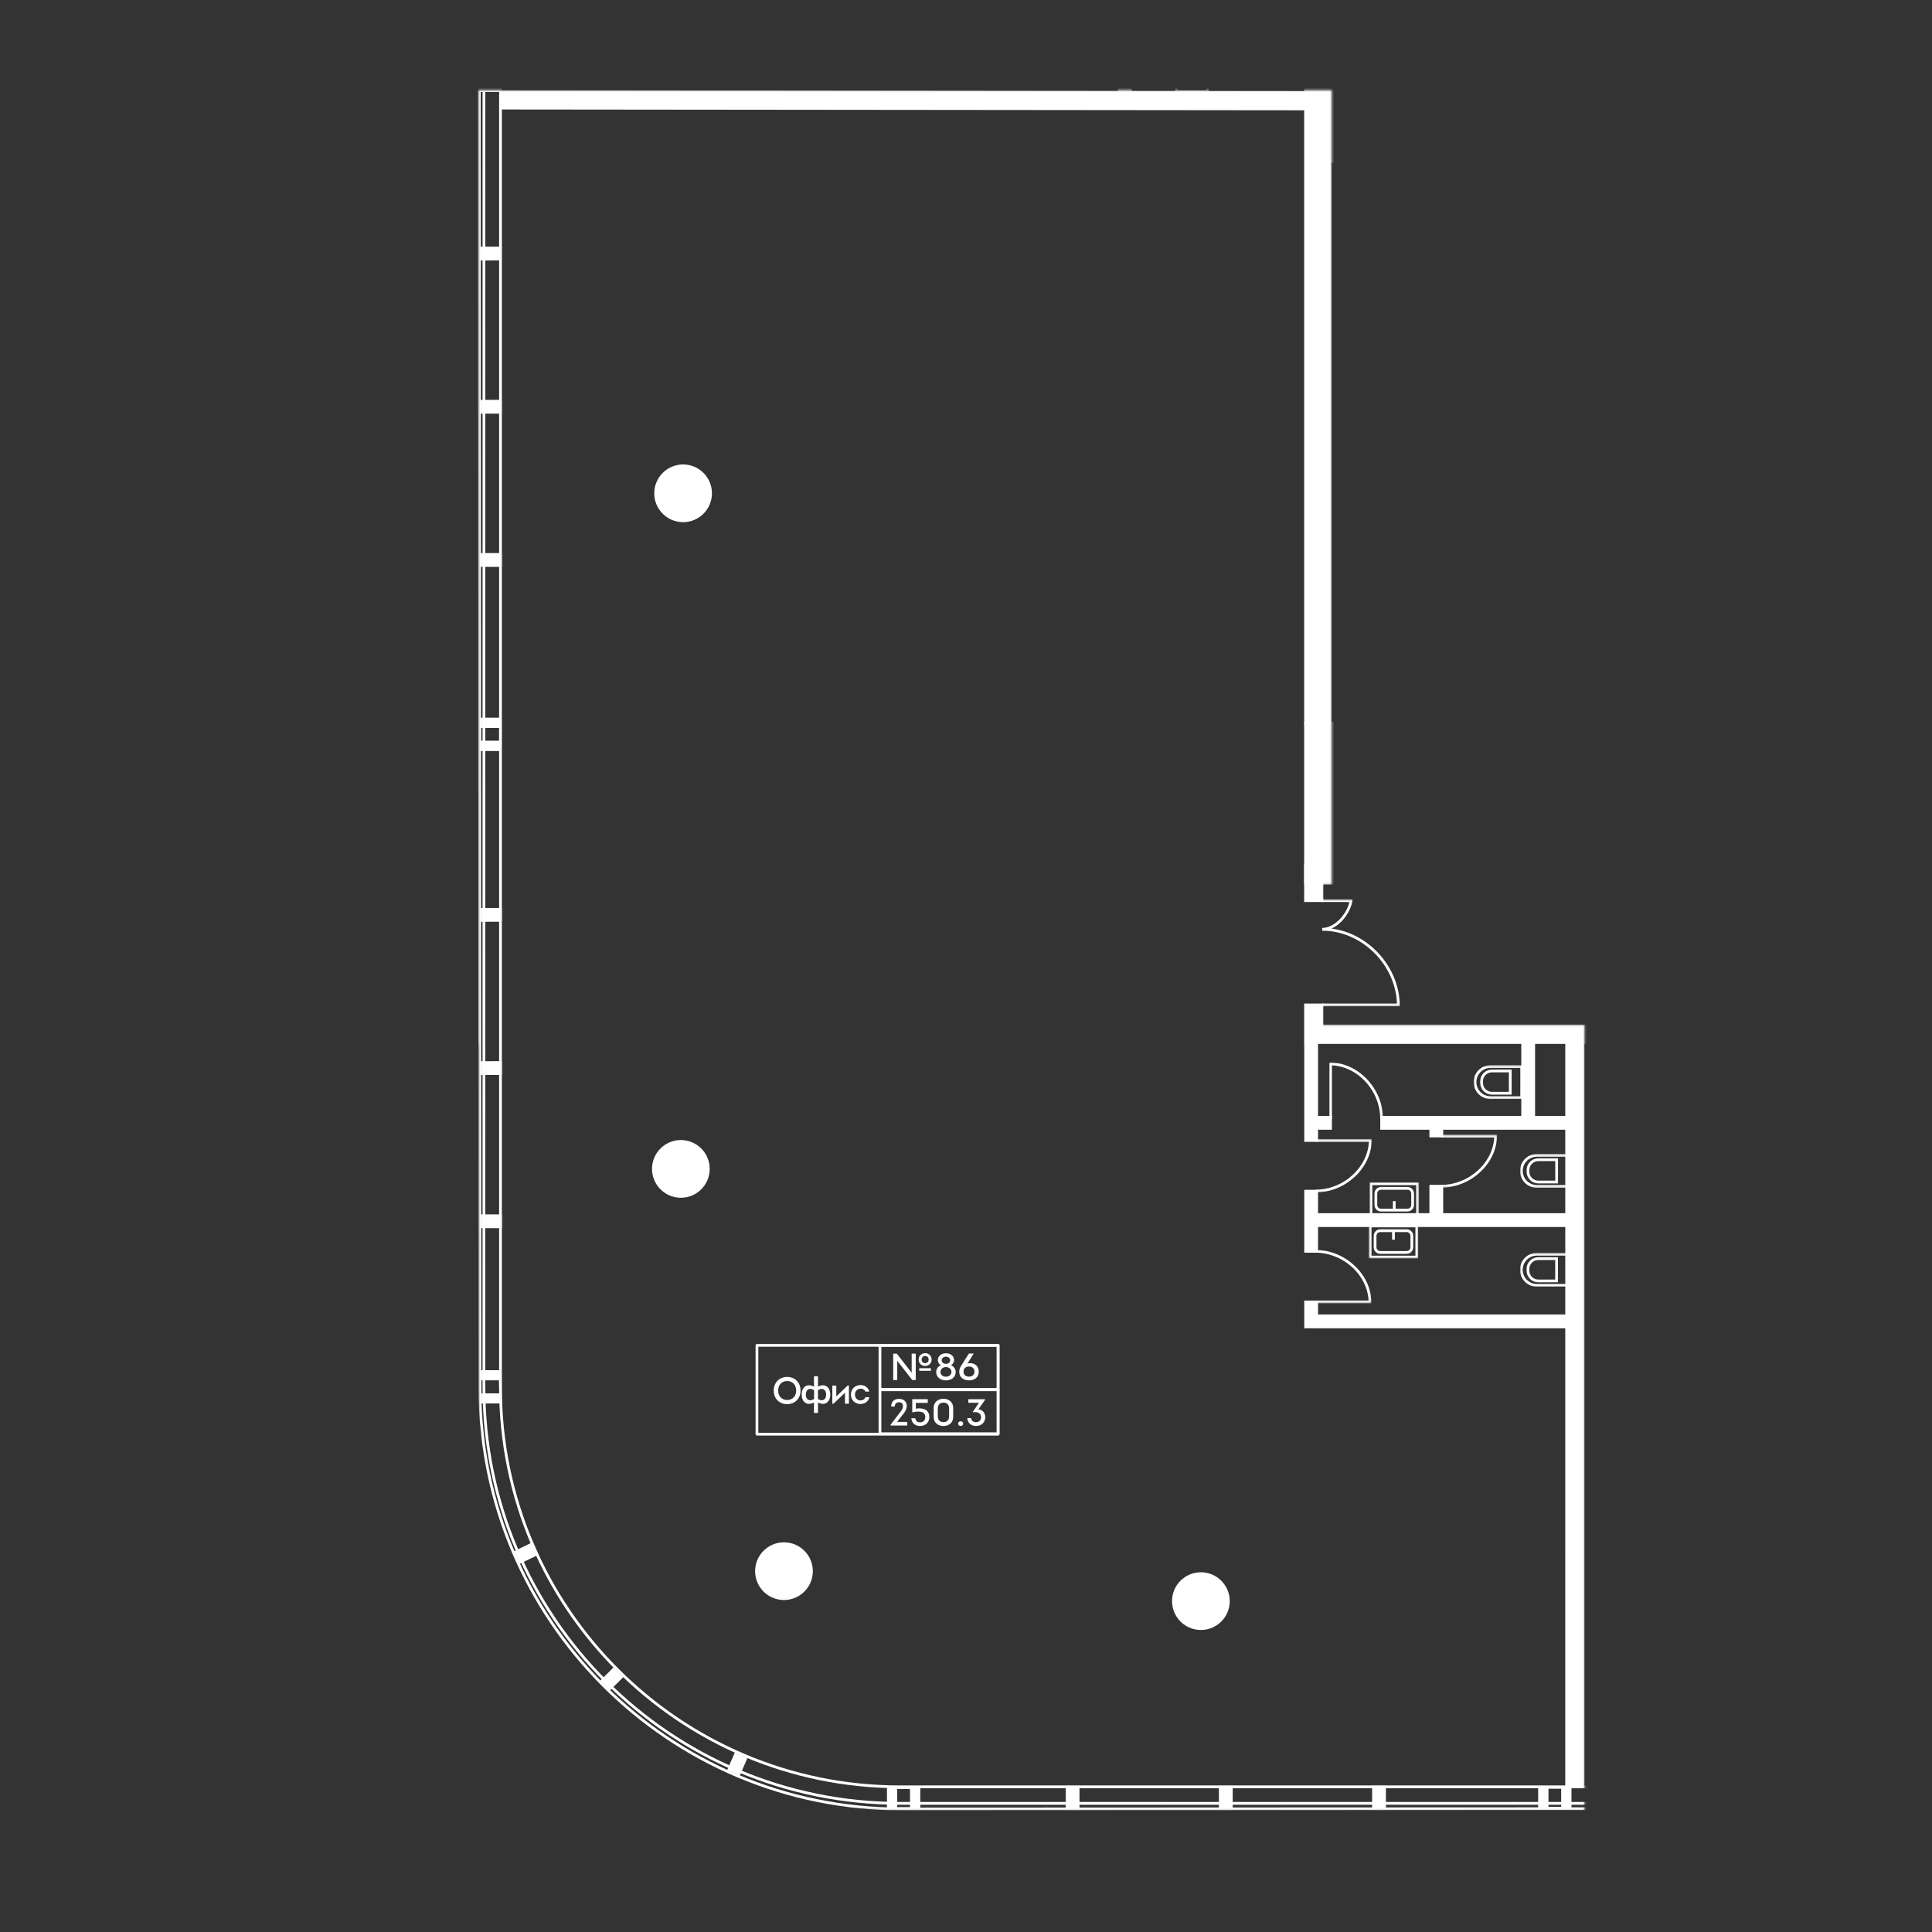 <svg width="1000" height="1000" viewBox="0 0 1000 1000" fill="none" xmlns="http://www.w3.org/2000/svg">
<rect x="0" y="0" width="1000" height="1000" fill="#333333" stroke="none"/>
<g clip-path="url(#clip0_10_47925)">
<mask id="mask0_10_47925" style="mask-type:luminance" maskUnits="userSpaceOnUse" x="247" y="46" width="574" height="891">
<path d="M685.027 530.309L685.027 520.808L725.206 520.807L725.922 520.811L725.918 465.476L685.028 465.478L685.028 457.815L689.339 457.817L689.336 46.666L248.199 46.672L247.483 46.667L247.486 539.983L247.488 540.7L247.708 540.698L247.706 724.863C247.706 841.815 342.855 936.965 459.809 936.964L819.458 936.961L820.174 936.966L820.173 530.31L685.027 530.309Z" fill="white"/>
</mask>
<g mask="url(#mask0_10_47925)">
<mask id="mask1_10_47925" style="mask-type:luminance" maskUnits="userSpaceOnUse" x="-181" y="-1076" width="2982" height="2593">
<path d="M-180.499 -470.71L300.15 1516.06L2800.09 911.257L2319.44 -1075.51L-180.499 -470.71Z" fill="white"/>
</mask>
<g mask="url(#mask1_10_47925)">
<mask id="mask2_10_47925" style="mask-type:luminance" maskUnits="userSpaceOnUse" x="-629" y="-1726" width="5475" height="4437">
<path d="M4046.14 -1725.36L-628.555 -594.431L171.098 2710.94L4845.79 1580.01L4046.14 -1725.36Z" fill="white"/>
</mask>
<g mask="url(#mask2_10_47925)">
<mask id="mask3_10_47925" style="mask-type:luminance" maskUnits="userSpaceOnUse" x="-629" y="-1726" width="5475" height="4437">
<path d="M4046.14 -1725.36L-628.555 -594.431L171.098 2710.94L4845.79 1580.01L4046.14 -1725.36Z" fill="white"/>
</mask>
<g mask="url(#mask3_10_47925)">
<mask id="mask4_10_47925" style="mask-type:luminance" maskUnits="userSpaceOnUse" x="-629" y="-1726" width="5475" height="4437">
<path d="M4046.14 -1725.36L-628.555 -594.431L171.098 2710.94L4845.79 1580.01L4046.14 -1725.36Z" fill="white"/>
</mask>
<g mask="url(#mask4_10_47925)">
<mask id="mask5_10_47925" style="mask-type:luminance" maskUnits="userSpaceOnUse" x="680" y="646" width="30" height="29">
<path d="M680.684 646.946L680.684 674.599L709.841 674.599L709.841 646.946L680.684 646.946Z" fill="white"/>
</mask>
<g mask="url(#mask5_10_47925)">
<path d="M680.685 647.66C695.91 647.661 708.878 659.903 709.113 673.883L680.685 673.883" stroke="white" stroke-width="1.428" stroke-miterlimit="10"/>
</g>
<mask id="mask6_10_47925" style="mask-type:luminance" maskUnits="userSpaceOnUse" x="680" y="589" width="31" height="29">
<path d="M680.859 589.549L680.859 617.201L710.016 617.201L710.016 589.548L680.859 589.549Z" fill="white"/>
</mask>
<g mask="url(#mask6_10_47925)">
<path d="M680.86 616.487C696.085 616.487 709.054 604.244 709.288 590.265L680.86 590.264" stroke="white" stroke-width="1.428" stroke-miterlimit="10"/>
</g>
<mask id="mask7_10_47925" style="mask-type:luminance" maskUnits="userSpaceOnUse" x="687" y="549" width="29" height="31">
<path d="M687.967 549.938L687.967 579.095L715.834 579.095L715.834 549.938L687.967 549.938Z" fill="white"/>
</mask>
<g mask="url(#mask7_10_47925)">
<path d="M715.115 579.095C715.115 563.87 702.777 550.901 688.689 550.667L688.689 579.095" stroke="white" stroke-width="1.434" stroke-miterlimit="10"/>
</g>
<mask id="mask8_10_47925" style="mask-type:luminance" maskUnits="userSpaceOnUse" x="745" y="587" width="30" height="28">
<path d="M745.728 587.321L745.729 614.744L774.886 614.744L774.885 587.321L745.728 587.321Z" fill="white"/>
</mask>
<g mask="url(#mask8_10_47925)">
<path d="M745.728 614.035C760.954 614.035 773.922 601.894 774.156 588.03L745.728 588.03" stroke="white" stroke-width="1.422" stroke-miterlimit="10"/>
</g>
<path d="M684.381 466.178L699.294 466.179C698.202 473.062 691.435 481.023 684.381 481.019C705.488 481.021 723.469 499.294 723.802 520.156L684.379 520.154" stroke="white" stroke-width="1.428" stroke-miterlimit="10"/>
<mask id="mask9_10_47925" style="mask-type:luminance" maskUnits="userSpaceOnUse" x="787" y="307" width="41" height="71">
<path d="M787.639 307.891V377.055H827.964V307.891H787.639Z" fill="white"/>
</mask>
<g mask="url(#mask9_10_47925)">
<path d="M827.84 308.605L827.251 308.605C810.341 308.605 807.93 334.091 824.703 336.176C825.738 336.307 827.177 336.547 827.84 336.547C806.73 336.547 788.694 355.235 788.363 376.338L827.783 376.338" stroke="white" stroke-width="1.428" stroke-miterlimit="10"/>
</g>
</g>
<mask id="mask10_10_47925" style="mask-type:luminance" maskUnits="userSpaceOnUse" x="-629" y="-1726" width="5475" height="4437">
<path d="M4046.14 -1725.36L-628.555 -594.431L171.098 2710.94L4845.79 1580.01L4046.14 -1725.36Z" fill="white"/>
</mask>
<g mask="url(#mask10_10_47925)">
<mask id="mask11_10_47925" style="mask-type:luminance" maskUnits="userSpaceOnUse" x="746" y="47" width="18" height="26">
<path d="M746.133 47.026L746.117 72.626L763.66 72.637L763.676 47.037L746.133 47.026Z" fill="white"/>
</mask>
<g mask="url(#mask11_10_47925)">
<path d="M754.905 47.746C750.454 47.743 746.847 51.346 746.844 55.796L746.834 71.913L762.945 71.923L762.955 55.806C762.958 51.356 759.355 47.749 754.905 47.746Z" stroke="white" stroke-width="1.428" stroke-miterlimit="10"/>
<path d="M755.333 51.175L754.47 51.174C751.522 51.172 749.127 53.565 749.125 56.512L749.119 65.996L760.665 66.003L760.671 56.52C760.673 53.572 758.281 51.176 755.333 51.175Z" stroke="white" stroke-width="1.428" stroke-miterlimit="10"/>
</g>
<mask id="mask12_10_47925" style="mask-type:luminance" maskUnits="userSpaceOnUse" x="608" y="22" width="18" height="27">
<path d="M608.227 22.552L608.211 48.152L625.754 48.163L625.769 22.563L608.227 22.552Z" fill="white"/>
</mask>
<g mask="url(#mask12_10_47925)">
<path d="M616.998 23.272C612.548 23.269 608.941 26.872 608.938 31.322L608.928 47.439L625.039 47.449L625.049 31.332C625.051 26.882 621.449 23.275 616.998 23.272Z" stroke="white" stroke-width="1.428" stroke-miterlimit="10"/>
</g>
<mask id="mask13_10_47925" style="mask-type:luminance" maskUnits="userSpaceOnUse" x="786" y="597" width="27" height="18">
<path d="M786.744 597.271L786.744 614.813L812.344 614.813L812.344 597.271L786.744 597.271Z" fill="white"/>
</mask>
<g mask="url(#mask13_10_47925)">
<path d="M787.458 606.042C787.458 610.492 791.063 614.097 795.513 614.097L811.63 614.097L811.63 597.986L795.513 597.986C791.063 597.987 787.458 601.591 787.458 606.042Z" stroke="white" stroke-width="1.428" stroke-miterlimit="10"/>
<path d="M790.887 605.611L790.887 606.474C790.887 609.422 793.28 611.815 796.228 611.815L805.712 611.815L805.712 600.269L796.228 600.269C793.28 600.269 790.887 602.663 790.887 605.611Z" stroke="white" stroke-width="1.428" stroke-miterlimit="10"/>
</g>
<mask id="mask14_10_47925" style="mask-type:luminance" maskUnits="userSpaceOnUse" x="762" y="551" width="27" height="18">
<path d="M762.734 551.315L762.734 568.858L788.334 568.858L788.334 551.315L762.734 551.315Z" fill="white"/>
</mask>
<g mask="url(#mask14_10_47925)">
<path d="M763.448 560.086C763.448 564.537 767.053 568.142 771.503 568.142L787.62 568.142L787.62 552.031L771.503 552.031C767.053 552.031 763.448 555.636 763.448 560.086Z" stroke="white" stroke-width="1.428" stroke-miterlimit="10"/>
<path d="M766.877 559.656L766.877 560.518C766.877 563.466 769.271 565.86 772.219 565.86L781.702 565.86L781.702 554.314L772.218 554.314C769.271 554.314 766.877 556.708 766.877 559.656Z" stroke="white" stroke-width="1.428" stroke-miterlimit="10"/>
</g>
<mask id="mask15_10_47925" style="mask-type:luminance" maskUnits="userSpaceOnUse" x="786" y="648" width="27" height="19">
<path d="M786.719 648.46L786.719 666.003L812.319 666.003L812.318 648.46L786.719 648.46Z" fill="white"/>
</mask>
<g mask="url(#mask15_10_47925)">
<path d="M787.432 657.231C787.433 661.682 791.037 665.287 795.488 665.287L811.604 665.287L811.604 649.176L795.488 649.176C791.037 649.176 787.432 652.781 787.432 657.231Z" stroke="white" stroke-width="1.428" stroke-miterlimit="10"/>
<path d="M790.861 656.801L790.861 657.663C790.861 660.611 793.255 663.005 796.203 663.005L805.686 663.005L805.686 651.459L796.203 651.459C793.255 651.459 790.861 653.853 790.861 656.801Z" stroke="white" stroke-width="1.428" stroke-miterlimit="10"/>
</g>
<mask id="mask16_10_47925" style="mask-type:luminance" maskUnits="userSpaceOnUse" x="708" y="611" width="27" height="19">
<path d="M708.859 611.986L708.859 629.529L734.46 629.529L734.46 611.986L708.859 611.986Z" fill="white"/>
</mask>
<g mask="url(#mask16_10_47925)">
<path d="M709.578 612.7L709.578 628.813L733.741 628.813L733.741 612.7L709.578 612.7Z" stroke="white" stroke-width="1.428" stroke-miterlimit="10"/>
<path d="M721.659 626.483L721.659 621.696" stroke="white" stroke-width="1.428" stroke-miterlimit="10"/>
<path d="M712.147 623.686L712.147 617.756C712.147 616.29 713.337 615.1 714.803 615.1L728.514 615.1C729.98 615.1 731.171 616.29 731.171 617.756L731.171 623.686C731.171 625.153 729.98 626.343 728.514 626.343L714.803 626.343C713.337 626.343 712.146 625.152 712.147 623.686Z" stroke="white" stroke-width="1.428" stroke-miterlimit="10"/>
</g>
<mask id="mask17_10_47925" style="mask-type:luminance" maskUnits="userSpaceOnUse" x="708" y="633" width="27" height="19">
<path d="M708.453 633.831L708.453 651.374L734.054 651.373L734.054 633.831L708.453 633.831Z" fill="white"/>
</mask>
<g mask="url(#mask17_10_47925)">
<path d="M709.172 634.546L709.172 650.66L733.335 650.66L733.335 634.546L709.172 634.546Z" stroke="white" stroke-width="1.428" stroke-miterlimit="10"/>
<path d="M721.252 636.875L721.252 641.663" stroke="white" stroke-width="1.428" stroke-miterlimit="10"/>
<path d="M711.74 645.603L711.74 639.672C711.74 638.206 712.931 637.016 714.397 637.016L728.108 637.016C729.574 637.016 730.765 638.207 730.765 639.673L730.765 645.603C730.765 647.069 729.574 648.259 728.108 648.259L714.397 648.259C712.931 648.259 711.74 647.069 711.74 645.603Z" stroke="white" stroke-width="1.428" stroke-miterlimit="10"/>
</g>
</g>
<mask id="mask18_10_47925" style="mask-type:luminance" maskUnits="userSpaceOnUse" x="-629" y="-1726" width="5475" height="4437">
<path d="M4046.14 -1725.36L-628.555 -594.431L171.098 2710.94L4845.79 1580.01L4046.14 -1725.36Z" fill="white"/>
</mask>
<g mask="url(#mask18_10_47925)">
<mask id="mask19_10_47925" style="mask-type:luminance" maskUnits="userSpaceOnUse" x="692" y="153" width="127" height="153">
<path d="M692.229 153.699V305.93H818.8V153.699H692.229Z" fill="white"/>
</mask>
<g mask="url(#mask19_10_47925)">
<path d="M787.828 154.279L787.828 192.025" stroke="white" stroke-width="1.428" stroke-miterlimit="10"/>
<path d="M783.68 189.197L787.827 204.679L791.981 189.197L783.68 189.197Z" fill="white"/>
<path d="M787.811 254.948L787.811 292.534" stroke="white" stroke-width="1.428" stroke-miterlimit="10"/>
<path d="M783.662 289.706L787.81 305.188L791.963 289.705L783.662 289.706Z" fill="white"/>
<path d="M721.735 305.216L721.734 167.064" stroke="white" stroke-width="1.428" stroke-miterlimit="10"/>
<path d="M725.885 169.896L721.737 154.414L717.584 169.896L725.885 169.896Z" fill="white"/>
<path d="M692.939 292.646V305.214H749.355V292.646H692.939Z" stroke="white" stroke-width="1.428" stroke-miterlimit="10"/>
<path d="M757.559 292.646V305.214H818.088V292.646H757.559Z" stroke="white" stroke-width="1.428" stroke-miterlimit="10"/>
<path d="M692.939 280.083V292.651H749.355V280.083H692.939Z" stroke="white" stroke-width="1.428" stroke-miterlimit="10"/>
<path d="M757.559 280.083V292.651H818.088V280.083H757.559Z" stroke="white" stroke-width="1.428" stroke-miterlimit="10"/>
<path d="M692.939 267.514V280.083H749.355V267.514H692.939Z" stroke="white" stroke-width="1.428" stroke-miterlimit="10"/>
<path d="M692.939 254.946V267.514H749.355V254.946H692.939Z" stroke="white" stroke-width="1.428" stroke-miterlimit="10"/>
<path d="M692.939 242.377V254.946H749.355V242.377H692.939Z" stroke="white" stroke-width="1.428" stroke-miterlimit="10"/>
<path d="M692.937 229.814L692.938 242.382L749.353 242.382L749.353 229.814L692.937 229.814Z" stroke="white" stroke-width="1.428" stroke-miterlimit="10"/>
<path d="M692.939 217.246V229.814H749.355V217.246H692.939Z" stroke="white" stroke-width="1.428" stroke-miterlimit="10"/>
<path d="M818.084 217.247L818.084 242.379" stroke="white" stroke-width="1.428" stroke-miterlimit="10"/>
<path d="M818.085 242.381L818.085 254.949L757.556 254.949L757.556 242.381" stroke="white" stroke-width="1.428" stroke-miterlimit="10"/>
<path d="M791.941 242.381L818.084 242.381" stroke="white" stroke-width="1.428" stroke-miterlimit="10"/>
<path d="M757.559 254.946V267.514H818.088V254.946H757.559Z" stroke="white" stroke-width="1.428" stroke-miterlimit="10"/>
<path d="M757.559 267.514L757.559 280.083L818.088 280.083L818.088 267.514L757.559 267.514Z" stroke="white" stroke-width="1.428" stroke-miterlimit="10"/>
<path d="M692.937 204.677L692.938 217.246L749.353 217.246L749.353 204.677L692.937 204.677Z" stroke="white" stroke-width="1.428" stroke-miterlimit="10"/>
<path d="M757.556 217.247L757.556 204.679L818.085 204.678L818.085 217.247" stroke="white" stroke-width="1.428" stroke-miterlimit="10"/>
<path d="M783.935 217.247L757.553 217.247" stroke="white" stroke-width="1.428" stroke-miterlimit="10"/>
<path d="M692.939 192.114V204.683H749.355V192.114H692.939Z" stroke="white" stroke-width="1.428" stroke-miterlimit="10"/>
<path d="M757.559 192.115L757.559 204.683L818.088 204.683L818.088 192.114L757.559 192.115Z" stroke="white" stroke-width="1.428" stroke-miterlimit="10"/>
<path d="M692.939 179.546V192.114H749.355V179.546H692.939Z" stroke="white" stroke-width="1.428" stroke-miterlimit="10"/>
<path d="M757.559 179.545V192.114H818.088V179.545H757.559Z" stroke="white" stroke-width="1.428" stroke-miterlimit="10"/>
<path d="M692.939 166.977V179.545H749.355V166.977H692.939Z" stroke="white" stroke-width="1.428" stroke-miterlimit="10"/>
<path d="M757.559 166.977V179.545H818.088V166.977H757.559Z" stroke="white" stroke-width="1.428" stroke-miterlimit="10"/>
<path d="M692.939 154.408V166.977H749.355V154.408H692.939Z" stroke="white" stroke-width="1.428" stroke-miterlimit="10"/>
<path d="M757.559 154.408V166.977H818.088V154.408H757.559Z" stroke="white" stroke-width="1.428" stroke-miterlimit="10"/>
<path d="M757.555 229.814L784.36 219.114L782.406 208.23L793.233 227.186L791.456 216.303L818.084 205.791" stroke="white" stroke-width="1.428" stroke-miterlimit="10"/>
<path d="M757.555 254.393L784.36 243.693L782.406 232.809L793.233 251.765L791.456 240.882L818.084 230.37" stroke="white" stroke-width="1.428" stroke-miterlimit="10"/>
<path d="M749.356 154.414L749.355 305.214L757.554 305.214L757.554 154.414L749.356 154.414Z" stroke="white" stroke-width="1.428" stroke-miterlimit="10"/>
</g>
</g>
<path d="M813.214 631.529L678.653 631.531L678.651 616.555" stroke="white" stroke-width="5.713" stroke-miterlimit="10"/>
<path d="M815.587 581.183L790.982 581.182L790.98 537.146" stroke="white" stroke-width="5.713" stroke-miterlimit="10"/>
<path d="M743.43 587.983L743.428 582.264" stroke="white" stroke-width="5.713" stroke-miterlimit="10"/>
<path d="M743.431 631.925L743.428 613.981" stroke="white" stroke-width="5.713" stroke-miterlimit="10"/>
<path d="M595.492 -39.712L582.249 -39.712L582.249 50.595" stroke="white" stroke-width="5.713" stroke-miterlimit="10"/>
<path d="M827.251 303.889L827.249 319.166" stroke="white" stroke-width="8.569" stroke-miterlimit="10"/>
<path d="M835.634 452.82L684.568 452.818" stroke="white" stroke-width="8.569" stroke-miterlimit="10"/>
<path d="M682.523 77.758L819.822 77.899" stroke="white" stroke-width="11.426" stroke-miterlimit="10"/>
<path d="M699.773 535.307L954.906 535.307" stroke="white" stroke-width="8.569" stroke-miterlimit="10"/>
<path d="M680.028 520.154L680.026 535.307L705.182 535.305" stroke="white" stroke-width="8.569" stroke-miterlimit="10"/>
<path d="M680.026 447.68L680.028 466.177" stroke="white" stroke-width="8.569" stroke-miterlimit="10"/>
<path d="M715.135 581.184L795.59 581.181" stroke="white" stroke-width="5.713" stroke-miterlimit="10"/>
<path d="M688.686 581.183L679.617 581.185" stroke="white" stroke-width="5.713" stroke-miterlimit="10"/>
<path d="M678.652 574.366L678.652 590.301" stroke="white" stroke-width="5.713" stroke-miterlimit="10"/>
<path d="M678.652 571.879L678.653 590.3" stroke="white" stroke-width="5.713" stroke-miterlimit="10"/>
<path d="M678.653 537.455L678.654 575.995" stroke="white" stroke-width="5.713" stroke-miterlimit="10"/>
<path d="M259.244 51.668L682.986 52.098" stroke="white" stroke-width="8.569" stroke-miterlimit="10"/>
<path d="M815.173 535.306L815.175 924.851" stroke="white" stroke-width="8.569" stroke-miterlimit="10"/>
<path d="M813.214 683.953L678.653 683.955L678.652 673.893" stroke="white" stroke-width="5.713" stroke-miterlimit="10"/>
<path d="M678.653 631.352L678.652 647.675" stroke="white" stroke-width="5.713" stroke-miterlimit="10"/>
<path d="M826.705 77.738L796.452 77.716L796.522 -36.236L826.778 -36.221" stroke="white" stroke-width="8.569" stroke-miterlimit="10"/>
<path d="M684.568 448.534L684.568 457.104L835.634 457.106L835.634 448.535L684.568 448.534Z" stroke="white" stroke-width="1.428" stroke-miterlimit="10"/>
<path d="M705.184 531.023L703.203 531.02L699.77 531.022L684.312 531.023L684.316 520.154L675.746 520.152L675.74 539.592L675.793 539.591L675.794 575.992L675.8 575.99L675.8 590.303L681.508 590.303L681.508 584.037L688.686 584.041L688.691 578.326L681.509 578.33L681.512 571.881L681.507 571.882L681.507 539.596L704.042 539.593L788.125 539.594L788.126 578.328L715.136 578.33L715.135 584.037L740.576 584.042L740.576 587.98L746.291 587.985L746.289 584.042L795.586 584.041L810.892 584.041L810.891 628.672L746.288 628.672L746.285 613.984L740.578 613.983L740.575 628.673L681.509 628.673L681.511 616.559L675.797 616.554L675.797 632.101L675.796 647.671L681.505 647.677L681.51 634.386L810.892 634.385L810.89 681.096L681.508 681.098L681.51 673.891L675.796 673.886L675.796 686.812L810.891 686.809L810.888 924.85L819.458 924.851L819.458 539.59L954.907 539.59L954.903 531.022L705.184 531.023ZM810.891 578.328L793.839 578.327L793.838 539.593L810.89 539.594L810.891 578.328Z" stroke="white" stroke-width="1.428" stroke-miterlimit="10"/>
<path d="M675.744 447.68L675.74 466.177L684.31 466.179L684.314 447.682L675.744 447.68Z" stroke="white" stroke-width="1.428" stroke-miterlimit="10"/>
<path d="M682.99 47.811L585.1 47.711L585.101 -36.859L595.494 -36.857L595.493 -42.57L579.393 -42.572L579.391 47.705L259.249 47.381L259.236 55.954L682.983 56.383L682.99 47.811Z" stroke="white" stroke-width="1.428" stroke-miterlimit="10"/>
<path d="M792.17 72.156L682.534 72.047L682.518 83.472L819.817 83.612L819.819 82.019L826.703 82.023L826.71 73.451L819.832 73.446L819.832 72.182L800.742 72.163L800.806 -31.949L826.772 -31.93L826.779 -40.501L800.466 -40.519L800.468 -47.802L791.899 -47.797L791.894 -42.471L776.3 -42.472L776.301 -36.759L792.236 -36.758L792.17 72.156Z" stroke="white" stroke-width="1.428" stroke-miterlimit="10"/>
<mask id="mask20_10_47925" style="mask-type:luminance" maskUnits="userSpaceOnUse" x="-629" y="-1726" width="5475" height="4437">
<path d="M4046.14 -1725.36L-628.555 -594.431L171.098 2710.94L4845.79 1580.01L4046.14 -1725.36Z" fill="white"/>
</mask>
<g mask="url(#mask20_10_47925)">
<path d="M367.792 255.353C367.782 263.208 361.41 269.57 353.555 269.56C345.705 269.549 339.344 263.176 339.348 255.322C339.359 247.473 345.732 241.111 353.585 241.116C361.441 241.126 367.802 247.498 367.792 255.353Z" fill="white"/>
<path d="M367.792 255.353C367.782 263.208 361.41 269.57 353.555 269.56C345.705 269.549 339.344 263.176 339.348 255.322C339.359 247.473 345.732 241.111 353.585 241.116C361.441 241.126 367.802 247.498 367.792 255.353Z" stroke="white" stroke-width="1.428" stroke-miterlimit="10"/>
<path d="M366.634 605.035C366.624 612.89 360.251 619.252 352.396 619.242C344.547 619.23 338.185 612.858 338.19 605.004C338.201 597.154 344.573 590.793 352.427 590.797C360.282 590.807 366.644 597.18 366.634 605.035Z" fill="white"/>
<path d="M366.634 605.035C366.624 612.89 360.251 619.252 352.396 619.242C344.547 619.23 338.185 612.858 338.19 605.004C338.201 597.154 344.573 590.793 352.427 590.797C360.282 590.807 366.644 597.18 366.634 605.035Z" stroke="white" stroke-width="1.428" stroke-miterlimit="10"/>
<path d="M420.003 813.247C419.993 821.102 413.621 827.463 405.765 827.454C397.916 827.442 391.554 821.07 391.559 813.216C391.57 805.366 397.942 799.005 405.796 799.009C413.652 799.019 420.013 805.392 420.003 813.247Z" fill="white"/>
<path d="M420.003 813.247C419.993 821.102 413.621 827.463 405.765 827.454C397.916 827.442 391.554 821.07 391.559 813.216C391.57 805.366 397.942 799.005 405.796 799.009C413.652 799.019 420.013 805.392 420.003 813.247Z" stroke="white" stroke-width="1.428" stroke-miterlimit="10"/>
<path d="M635.796 828.753C635.787 836.608 629.414 842.97 621.559 842.96C613.709 842.948 607.348 836.576 607.358 828.721C607.363 820.873 613.736 814.511 621.59 814.515C629.445 814.525 635.806 820.898 635.796 828.753Z" fill="white"/>
<path d="M635.796 828.753C635.787 836.608 629.414 842.97 621.559 842.96C613.709 842.948 607.348 836.576 607.358 828.721C607.363 820.873 613.736 814.511 621.59 814.515C629.445 814.525 635.806 820.898 635.796 828.753Z" stroke="white" stroke-width="1.428" stroke-miterlimit="10"/>
<path d="M817.309 -40.503L817.32 83.853L833.678 83.852L833.666 -40.505L817.309 -40.503Z" fill="white"/>
<path d="M817.309 -40.503L817.32 83.853L833.678 83.852L833.666 -40.505L817.309 -40.503Z" stroke="white" stroke-width="1.428" stroke-miterlimit="10"/>
<path d="M679.062 -42.541L679.055 83.45L694.434 83.451L694.441 -42.54L679.062 -42.541Z" fill="white"/>
<path d="M679.062 -42.541L679.055 83.45L694.434 83.451L694.441 -42.54L679.062 -42.541Z" stroke="white" stroke-width="1.428" stroke-miterlimit="10"/>
<path d="M675.741 -42.541L675.746 374.36L688.624 374.36L688.619 -42.541L675.741 -42.541Z" fill="white"/>
<path d="M675.741 -42.541L675.746 374.36L688.624 374.36L688.619 -42.541L675.741 -42.541Z" stroke="white" stroke-width="1.428" stroke-miterlimit="10"/>
<path d="M675.748 374.357L675.74 457.061L693.979 457.062L693.987 374.359L675.748 374.357Z" fill="white"/>
<path d="M675.748 374.357L675.74 457.061L693.979 457.062L693.987 374.359L675.748 374.357Z" stroke="white" stroke-width="1.428" stroke-miterlimit="10"/>
<path d="M678.162 379.437L678.162 391.397L832.983 391.396L832.983 379.435L678.162 379.437Z" fill="white"/>
<path d="M678.162 379.437L678.162 391.397L832.983 391.396L832.983 379.435L678.162 379.437Z" stroke="white" stroke-width="1.428" stroke-miterlimit="10"/>
<path d="M807.506 379.557L807.502 457.104L832.983 457.105L832.987 379.559L807.506 379.557Z" fill="white"/>
<path d="M807.506 379.557L807.502 457.104L832.983 457.105L832.987 379.559L807.506 379.557Z" stroke="white" stroke-width="1.428" stroke-miterlimit="10"/>
<path d="M946.948 297.384L920.056 296.796L919.747 311.018L946.616 311.607L943.174 457.104L957.405 457.105L958.087 428.292L1039.09 430.067L1038.45 457.107L1052.68 457.104L1054.17 393.974L1039.95 393.652L1039.34 419.143L958.343 417.374L960.976 305.975L1042 307.746L1041.29 337.282L1055.51 337.621L1057.06 272.455L1042.84 272.122L1042.2 299.345L961.172 297.576L963.821 185.368L1044.87 187.137L1044.2 215.679L1058.42 216.018L1059.97 150.74L1045.75 150.407L1045.08 178.741L964.022 176.967L966.699 63.419L1047.68 65.193L1047.02 93.842L1061.24 94.151L1064.33 -40.356L1050.1 -40.365L1048 50.967L967.039 49.2L969.152 -40.413L954.926 -40.422L949.183 202.657L824.49 199.932L824.179 214.149L948.849 216.874L946.948 297.384Z" fill="white"/>
<path d="M946.948 297.384L920.056 296.796L919.747 311.018L946.616 311.607L943.174 457.104L957.405 457.105L958.087 428.292L1039.09 430.067L1038.45 457.107L1052.68 457.104L1054.17 393.974L1039.95 393.652L1039.34 419.143L958.343 417.374L960.976 305.975L1042 307.746L1041.29 337.282L1055.51 337.621L1057.06 272.455L1042.84 272.122L1042.2 299.345L961.172 297.576L963.821 185.368L1044.87 187.137L1044.2 215.679L1058.42 216.018L1059.97 150.74L1045.75 150.407L1045.08 178.741L964.022 176.967L966.699 63.419L1047.68 65.193L1047.02 93.842L1061.24 94.151L1064.33 -40.356L1050.1 -40.365L1048 50.967L967.039 49.2L969.152 -40.413L954.926 -40.422L949.183 202.657L824.49 199.932L824.179 214.149L948.849 216.874L946.948 297.384Z" stroke="white" stroke-width="1.428" stroke-miterlimit="10"/>
</g>
<mask id="mask21_10_47925" style="mask-type:luminance" maskUnits="userSpaceOnUse" x="247" y="-519" width="2136" height="1456">
<path d="M2165.22 924.195L465.487 924.938C351.875 924.986 259.4 832.594 259.351 718.976L258.91 -299.877C258.855 -413.494 351.254 -505.964 464.865 -506.017L2164.6 -506.755C2278.21 -506.809 2370.68 -414.409 2370.73 -300.797L2371.17 718.062C2371.21 815.017 2303.92 896.581 2213.58 918.443C2198.06 922.198 2181.87 924.192 2165.22 924.195ZM247.936 -299.244L248.379 718.35C248.433 838.597 346.303 936.385 466.545 936.332L2164.17 935.592C2284.42 935.544 2382.2 837.67 2382.15 717.427L2381.7 -300.172C2381.64 -420.418 2283.78 -518.202 2163.54 -518.149L465.913 -517.404C448.293 -517.396 431.141 -515.287 414.721 -511.314C319.095 -488.186 247.89 -401.866 247.936 -299.244Z" fill="white"/>
</mask>
<g mask="url(#mask21_10_47925)">
<path d="M555.188 965.305L554.507 -601.414" stroke="white" stroke-width="5.713" stroke-miterlimit="10"/>
<path d="M634.49 965.27L633.81 -601.448" stroke="white" stroke-width="5.713" stroke-miterlimit="10"/>
<path d="M713.791 965.236L713.111 -601.483" stroke="white" stroke-width="5.713" stroke-miterlimit="10"/>
<path d="M895.262 965.157L894.582 -601.562" stroke="white" stroke-width="5.713" stroke-miterlimit="10"/>
<path d="M974.565 965.123L973.884 -601.596" stroke="white" stroke-width="5.713" stroke-miterlimit="10"/>
<path d="M1053.87 965.087L1053.19 -601.631" stroke="white" stroke-width="5.713" stroke-miterlimit="10"/>
<path d="M169.357 -211.02L2543.86 -212.056" stroke="white" stroke-width="5.713" stroke-miterlimit="10"/>
<path d="M169.391 -131.718L2543.89 -132.755" stroke="white" stroke-width="5.713" stroke-miterlimit="10"/>
<path d="M169.426 -52.417L2543.93 -53.454" stroke="white" stroke-width="5.713" stroke-miterlimit="10"/>
<path d="M169.506 131.276L2544.01 130.24" stroke="white" stroke-width="5.713" stroke-miterlimit="10"/>
<path d="M169.541 210.578L2544.04 209.541" stroke="white" stroke-width="5.713" stroke-miterlimit="10"/>
<path d="M169.574 289.879L2544.08 288.842" stroke="white" stroke-width="5.713" stroke-miterlimit="10"/>
<path d="M169.656 473.572L2544.16 472.535" stroke="white" stroke-width="5.713" stroke-miterlimit="10"/>
<path d="M169.689 552.874L2544.19 551.837" stroke="white" stroke-width="5.713" stroke-miterlimit="10"/>
<path d="M169.725 632.175L2544.23 631.138" stroke="white" stroke-width="5.713" stroke-miterlimit="10"/>
<path d="M303.094 882.43L370.252 815.752" stroke="white" stroke-width="5.713" stroke-miterlimit="10"/>
<path d="M251.472 814.033L336.491 772.47" stroke="white" stroke-width="5.713" stroke-miterlimit="10"/>
<path d="M375.869 926.355L413.65 839.587" stroke="white" stroke-width="5.713" stroke-miterlimit="10"/>
<path d="M258.904 709.903L258.979 713.712L248.417 713.716L248.419 709.907L258.904 709.903Z" fill="white"/>
<path d="M258.904 709.903L258.979 713.712L248.417 713.716L248.419 709.907L258.904 709.903Z" stroke="white" stroke-width="1.428" stroke-miterlimit="10"/>
<path d="M259.149 721.907L259.224 725.716L248.421 725.719L248.423 721.91L259.149 721.907Z" fill="white"/>
<path d="M259.149 721.907L259.224 725.716L248.421 725.719L248.423 721.91L259.149 721.907Z" stroke="white" stroke-width="1.428" stroke-miterlimit="10"/>
<path d="M258.983 713.715L259.149 721.91L248.423 721.913L248.42 713.714L258.983 713.715Z" stroke="white" stroke-width="1.428" stroke-miterlimit="10"/>
<path d="M248.269 372.179L248.268 375.991L259.069 375.994L259.071 372.183L248.269 372.179Z" fill="white"/>
<path d="M248.269 372.179L248.268 375.991L259.069 375.994L259.071 372.183L248.269 372.179Z" stroke="white" stroke-width="1.428" stroke-miterlimit="10"/>
<path d="M248.275 384.185L248.273 387.994L259.076 387.997L259.077 384.188L248.275 384.185Z" fill="white"/>
<path d="M248.275 384.185L248.273 387.994L259.076 387.997L259.077 384.188L248.275 384.185Z" stroke="white" stroke-width="1.428" stroke-miterlimit="10"/>
<path d="M248.272 375.992L248.273 384.188L259.075 384.187L259.074 375.991L248.272 375.992Z" stroke="white" stroke-width="1.428" stroke-miterlimit="10"/>
<path d="M248.124 43.086L248.123 46.895L258.926 46.899L258.927 43.09L248.124 43.086Z" fill="white"/>
<path d="M248.124 43.086L248.123 46.895L258.926 46.899L258.927 43.09L248.124 43.086Z" stroke="white" stroke-width="1.428" stroke-miterlimit="10"/>
<path d="M808.869 925.122L808.865 935.924L812.677 935.925L812.681 925.123L808.869 925.122Z" fill="white"/>
<path d="M808.869 925.122L808.865 935.924L812.677 935.925L812.681 925.123L808.869 925.122Z" stroke="white" stroke-width="1.428" stroke-miterlimit="10"/>
<path d="M796.863 925.127L796.859 935.929L800.671 935.93L800.675 925.128L796.863 925.127Z" fill="white"/>
<path d="M796.863 925.127L796.859 935.929L800.671 935.93L800.675 925.128L796.863 925.127Z" stroke="white" stroke-width="1.428" stroke-miterlimit="10"/>
<path d="M800.672 925.126L800.674 935.928L808.87 935.926L808.868 925.124L800.672 925.126Z" stroke="white" stroke-width="1.428" stroke-miterlimit="10"/>
<path d="M471.814 925.269L471.811 936.071L475.62 936.072L475.623 925.27L471.814 925.269Z" fill="white"/>
<path d="M471.814 925.269L471.811 936.071L475.62 936.072L475.623 925.27L471.814 925.269Z" stroke="white" stroke-width="1.428" stroke-miterlimit="10"/>
<path d="M459.806 925.274L459.803 936.076L463.615 936.077L463.618 925.276L459.806 925.274Z" fill="white"/>
<path d="M459.806 925.274L459.803 936.076L463.615 936.077L463.618 925.276L459.806 925.274Z" stroke="white" stroke-width="1.428" stroke-miterlimit="10"/>
<path d="M463.613 925.273L463.615 936.075L471.811 936.074L471.809 925.272L463.613 925.273Z" stroke="white" stroke-width="1.428" stroke-miterlimit="10"/>
<path d="M2544.23 628.282L2076.8 628.488L2076.77 554.899L2544.19 554.694L2544.19 548.981L2076.76 549.187L2076.73 475.598L2544.16 475.394L2544.16 469.681L2076.73 469.887L2076.65 291.906L2544.08 291.702L2544.08 285.989L2076.65 286.195L2076.62 212.605L2544.04 212.401L2544.04 206.688L2076.61 206.894L2076.58 133.305L2544.01 133.1L2544.01 127.387L2076.58 127.592L2076.5 -50.392L2543.93 -50.598L2543.92 -56.31L2076.5 -56.105L2076.47 -129.693L2543.9 -129.899L2543.89 -135.611L2076.47 -135.406L2076.43 -208.994L2543.86 -209.2L2543.86 -214.912L2076.43 -214.707L2076.26 -602.079L2070.55 -602.072L2070.72 -214.706L1997.13 -214.672L1996.96 -602.044L1991.25 -602.037L1991.42 -214.671L1917.83 -214.637L1917.66 -602.009L1911.95 -602.002L1912.12 -214.636L1736.36 -214.56L1736.19 -601.926L1730.48 -601.925L1730.64 -214.559L1657.06 -214.525L1656.89 -601.891L1651.18 -601.89L1651.34 -214.524L1577.76 -214.49L1577.59 -601.861L1571.88 -601.855L1572.04 -214.489L1396.29 -214.413L1396.12 -601.778L1390.4 -601.776L1390.57 -214.41L1316.98 -214.376L1316.81 -601.742L1311.1 -601.741L1311.27 -214.375L1237.68 -214.341L1237.51 -601.707L1231.8 -601.706L1231.97 -214.34L1056.21 -214.264L1056.04 -601.63L1050.33 -601.629L1050.5 -214.263L976.908 -214.229L976.739 -601.595L971.026 -601.594L971.195 -214.228L897.607 -214.194L897.438 -601.56L891.725 -601.559L891.894 -214.193L716.131 -214.115L715.962 -601.481L710.249 -601.48L710.418 -214.115L636.83 -214.081L636.662 -601.446L630.949 -601.445L631.117 -214.08L557.535 -214.047L557.366 -601.413L551.653 -601.412L551.822 -214.046L169.353 -213.875L169.359 -208.163L551.823 -208.333L551.851 -134.744L169.388 -134.574L169.394 -128.862L551.859 -129.027L551.888 -55.437L169.423 -55.273L169.429 -49.562L551.894 -49.726L551.967 128.254L169.504 128.424L169.505 134.137L551.974 133.966L552.002 207.555L169.539 207.725L169.54 213.438L552.003 213.268L552.037 286.856L169.574 287.026L169.575 292.739L552.038 292.569L552.117 470.548L169.653 470.717L169.654 476.43L552.118 476.261L552.152 549.849L169.688 550.018L169.689 555.731L552.153 555.562L552.187 629.15L169.723 629.319L169.724 635.032L552.188 634.862L552.334 965.307L558.047 965.306L557.901 634.862L631.489 634.828L631.635 965.272L637.347 965.271L637.202 634.827L710.791 634.798L710.935 965.237L716.648 965.236L716.503 634.792L892.265 634.714L892.406 965.16L898.119 965.159L897.978 634.713L971.568 634.684L971.706 965.125L977.425 965.122L977.279 634.678L1050.87 634.649L1051.01 965.088L1056.73 965.088L1056.58 634.643L1232.34 634.566L1232.48 965.011L1238.2 965.01L1238.05 634.566L1311.64 634.531L1311.78 964.976L1317.5 964.975L1317.35 634.531L1390.94 634.502L1391.09 964.941L1396.8 964.94L1396.65 634.496L1572.41 634.419L1572.56 964.864L1578.27 964.863L1578.12 634.418L1651.71 634.384L1651.86 964.829L1657.57 964.828L1657.43 634.382L1731.02 634.348L1731.16 964.794L1736.87 964.793L1736.73 634.347L1912.49 634.27L1912.63 964.715L1918.35 964.709L1918.2 634.27L1991.79 634.236L1991.93 964.68L1997.65 964.679L1997.5 634.235L2071.08 634.202L2071.23 964.647L2076.94 964.646L2076.8 634.201L2544.23 633.995L2544.23 628.282ZM1657.24 207.076L1657.21 133.487L1730.8 133.453L1730.83 207.041L1657.24 207.076ZM1651.53 207.077L1577.94 207.111L1577.91 133.522L1651.5 133.488L1651.53 207.077ZM1572.22 207.112L1396.47 207.189L1396.44 133.599L1572.2 133.523L1572.22 207.112ZM1390.75 207.189L1317.17 207.224L1317.13 133.636L1390.72 133.601L1390.75 207.189ZM1311.45 207.224L1237.87 207.258L1237.83 133.671L1311.42 133.636L1311.45 207.224ZM1232.15 207.259L1056.39 207.336L1056.36 133.748L1232.12 133.671L1232.15 207.259ZM1050.68 207.337L977.094 207.371L977.06 133.783L1050.65 133.749L1050.68 207.337ZM971.381 207.372L897.793 207.406L897.759 133.818L971.347 133.784L971.381 207.372ZM971.382 213.085L971.416 286.673L897.828 286.707L897.794 213.119L971.382 213.085ZM977.095 213.084L1050.68 213.05L1050.72 286.638L977.129 286.672L977.095 213.084ZM1056.4 213.049L1232.15 212.972L1232.19 286.56L1056.43 286.637L1056.4 213.049ZM1237.87 212.972L1311.45 212.937L1311.49 286.525L1237.9 286.559L1237.87 212.972ZM1317.17 212.936L1390.75 212.902L1390.79 286.49L1317.2 286.524L1317.17 212.936ZM1396.47 212.901L1572.23 212.824L1572.26 286.413L1396.5 286.489L1396.47 212.901ZM1577.94 212.823L1651.53 212.789L1651.56 286.378L1577.97 286.412L1577.94 212.823ZM1657.24 212.788L1730.83 212.754L1730.86 286.343L1657.27 286.377L1657.24 212.788ZM1736.57 286.342L1736.55 212.753L1912.3 212.676L1912.34 286.264L1736.57 286.342ZM1736.54 207.04L1736.51 133.452L1912.27 133.375L1912.3 206.963L1736.54 207.04ZM1736.51 127.739L1736.43 -50.245L1912.19 -50.322L1912.27 127.663L1736.51 127.739ZM1730.8 127.74L1657.21 127.774L1657.13 -50.21L1730.72 -50.239L1730.8 127.74ZM1651.5 127.775L1577.9 127.81L1577.83 -50.175L1651.42 -50.209L1651.5 127.775ZM1572.19 127.811L1396.43 127.888L1396.36 -50.098L1572.11 -50.174L1572.19 127.811ZM1390.72 127.889L1317.13 127.923L1317.06 -50.063L1390.65 -50.092L1390.72 127.889ZM1311.42 127.924L1237.83 127.958L1237.75 -50.026L1311.34 -50.055L1311.42 127.924ZM1232.12 127.959L1056.36 128.035L1056.28 -49.949L1232.04 -50.026L1232.12 127.959ZM1050.65 128.036L977.059 128.07L976.978 -49.914L1050.57 -49.943L1050.65 128.036ZM971.346 128.071L897.758 128.105L897.678 -49.879L971.267 -49.908L971.346 128.071ZM892.045 128.106L716.282 128.184L716.202 -49.8L891.966 -49.873L892.045 128.106ZM892.046 133.819L892.08 207.407L716.317 207.485L716.283 133.897L892.046 133.819ZM892.081 213.12L892.109 286.709L716.352 286.786L716.318 213.198L892.081 213.12ZM892.116 292.421L892.189 470.401L716.432 470.477L716.353 292.499L892.116 292.421ZM897.829 292.42L971.417 292.386L971.496 470.364L897.908 470.399L897.829 292.42ZM977.13 292.385L1050.72 292.351L1050.8 470.329L977.209 470.364L977.13 292.385ZM1056.43 292.35L1232.19 292.273L1232.27 470.252L1056.51 470.329L1056.43 292.35ZM1237.9 292.273L1311.49 292.238L1311.57 470.217L1237.98 470.251L1237.9 292.273ZM1317.2 292.237L1390.79 292.203L1390.87 470.182L1317.28 470.216L1317.2 292.237ZM1396.5 292.202L1572.27 292.125L1572.34 470.104L1396.58 470.181L1396.5 292.202ZM1577.98 292.124L1651.57 292.09L1651.64 470.07L1578.05 470.104L1577.98 292.124ZM1657.28 292.089L1730.87 292.055L1730.94 470.035L1657.35 470.069L1657.28 292.089ZM1736.58 292.054L1912.34 291.977L1912.42 469.956L1736.65 470.034L1736.58 292.054ZM1918.13 469.955L1918.05 291.976L1991.64 291.942L1991.72 469.921L1918.13 469.955ZM1918.05 286.263L1918.02 212.675L1991.6 212.641L1991.64 286.229L1918.05 286.263ZM1918.01 206.962L1917.98 133.375L1991.57 133.34L1991.6 206.928L1918.01 206.962ZM1917.98 127.662L1917.9 -50.323L1991.49 -50.357L1991.57 127.628L1917.98 127.662ZM1917.9 -56.036L1917.86 -129.623L1991.45 -129.658L1991.49 -56.07L1917.9 -56.036ZM1912.19 -56.035L1736.43 -55.958L1736.39 -129.546L1912.15 -129.623L1912.19 -56.035ZM1730.72 -55.952L1657.13 -55.923L1657.09 -129.511L1730.68 -129.54L1730.72 -55.952ZM1651.41 -55.922L1577.83 -55.888L1577.79 -129.476L1651.38 -129.51L1651.41 -55.922ZM1572.11 -55.888L1396.35 -55.809L1396.32 -129.399L1572.08 -129.475L1572.11 -55.888ZM1390.64 -55.803L1317.05 -55.775L1317.02 -129.364L1390.61 -129.392L1390.64 -55.803ZM1311.34 -55.774L1237.75 -55.74L1237.72 -129.329L1311.31 -129.363L1311.34 -55.774ZM1232.04 -55.739L1056.28 -55.662L1056.24 -129.25L1232.01 -129.328L1232.04 -55.739ZM1050.57 -55.656L976.978 -55.627L976.944 -129.215L1050.53 -129.244L1050.57 -55.656ZM971.266 -55.621L897.677 -55.592L897.642 -129.18L971.232 -129.209L971.266 -55.621ZM891.964 -55.591L716.201 -55.514L716.166 -129.101L891.929 -129.179L891.964 -55.591ZM710.489 -55.507L636.9 -55.479L636.866 -129.066L710.455 -129.095L710.489 -55.507ZM710.49 -49.794L710.569 128.185L636.981 128.219L636.901 -49.766L710.49 -49.794ZM710.57 133.898L710.604 207.485L637.016 207.52L636.982 133.932L710.57 133.898ZM710.605 213.199L710.639 286.786L637.051 286.82L637.017 213.233L710.605 213.199ZM710.64 292.499L710.719 470.478L637.131 470.512L637.052 292.533L710.64 292.499ZM710.72 476.191L710.754 549.779L637.166 549.813L637.132 476.225L710.72 476.191ZM716.432 476.19L892.195 476.112L892.224 549.701L716.467 549.778L716.432 476.19ZM897.909 476.111L971.496 476.077L971.525 549.667L897.937 549.701L897.909 476.111ZM977.209 476.076L1050.8 476.042L1050.83 549.63L977.243 549.664L977.209 476.076ZM1056.51 476.041L1232.27 475.965L1232.3 549.553L1056.54 549.629L1056.51 476.041ZM1237.98 475.964L1311.57 475.93L1311.6 549.518L1238.01 549.552L1237.98 475.964ZM1317.28 475.929L1390.87 475.895L1390.9 549.483L1317.32 549.517L1317.28 475.929ZM1396.58 475.894L1572.35 475.816L1572.37 549.405L1396.62 549.482L1396.58 475.894ZM1578.06 475.815L1651.65 475.781L1651.67 549.37L1578.09 549.404L1578.06 475.815ZM1657.36 475.78L1730.95 475.746L1730.98 549.335L1657.39 549.369L1657.36 475.78ZM1736.66 475.745L1912.42 475.669L1912.45 549.256L1736.69 549.334L1736.66 475.745ZM1918.13 475.668L1991.72 475.634L1991.75 549.222L1918.16 549.256L1918.13 475.668ZM1997.47 549.221L1997.43 475.633L2071.02 475.599L2071.05 549.188L1997.47 549.221ZM1997.43 469.92L1997.35 291.941L2070.94 291.907L2071.01 469.887L1997.43 469.92ZM1997.35 286.228L1997.32 212.64L2070.9 212.606L2070.93 286.195L1997.35 286.228ZM1997.32 206.927L1997.28 133.34L2070.87 133.305L2070.9 206.895L1997.32 206.927ZM1997.28 127.626L1997.2 -50.358L2070.79 -50.392L2070.87 127.592L1997.28 127.626ZM1997.2 -56.071L1997.17 -129.659L2070.75 -129.693L2070.79 -56.105L1997.2 -56.071ZM1997.16 -135.371L1997.14 -208.961L2070.72 -208.994L2070.75 -135.405L1997.16 -135.371ZM1991.45 -135.371L1917.86 -135.336L1917.83 -208.924L1991.42 -208.959L1991.45 -135.371ZM1912.15 -135.336L1736.39 -135.259L1736.36 -208.847L1912.12 -208.923L1912.15 -135.336ZM1730.68 -135.258L1657.09 -135.224L1657.06 -208.812L1730.65 -208.846L1730.68 -135.258ZM1651.38 -135.223L1577.79 -135.189L1577.76 -208.777L1651.35 -208.811L1651.38 -135.223ZM1572.08 -135.188L1396.32 -135.11L1396.29 -208.699L1572.04 -208.776L1572.08 -135.188ZM1390.6 -135.104L1317.01 -135.075L1316.99 -208.664L1390.58 -208.693L1390.6 -135.104ZM1311.3 -135.075L1237.71 -135.04L1237.68 -208.629L1311.27 -208.664L1311.3 -135.075ZM1232 -135.039L1056.24 -134.963L1056.21 -208.551L1231.97 -208.629L1232 -135.039ZM1050.53 -134.957L976.942 -134.928L976.908 -208.516L1050.5 -208.544L1050.53 -134.957ZM971.229 -134.927L897.642 -134.893L897.607 -208.481L971.195 -208.515L971.229 -134.927ZM891.929 -134.892L716.166 -134.814L716.137 -208.403L891.894 -208.48L891.929 -134.892ZM710.454 -134.808L636.865 -134.779L636.831 -208.367L710.42 -208.396L710.454 -134.808ZM631.152 -134.778L557.564 -134.744L557.535 -208.333L631.118 -208.366L631.152 -134.778ZM631.154 -129.06L631.187 -55.478L557.599 -55.444L557.57 -129.033L631.154 -129.06ZM631.189 -49.759L631.268 128.22L557.68 128.254L557.605 -49.732L631.189 -49.759ZM631.269 133.933L631.303 207.52L557.715 207.555L557.686 133.965L631.269 133.933ZM631.304 213.234L631.338 286.821L557.75 286.855L557.716 213.268L631.304 213.234ZM631.339 292.534L631.418 470.513L557.83 470.547L557.751 292.569L631.339 292.534ZM631.419 476.226L631.453 549.814L557.865 549.848L557.831 476.26L631.419 476.226ZM631.454 555.527L631.482 629.116L557.9 629.149L557.866 555.561L631.454 555.527ZM637.167 555.526L710.755 555.492L710.789 629.08L637.201 629.114L637.167 555.526ZM716.468 555.491L892.231 555.413L892.259 629.002L716.502 629.079L716.468 555.491ZM897.944 555.412L971.531 555.378L971.56 628.968L897.972 629.002L897.944 555.412ZM977.244 555.377L1050.83 555.349L1050.86 628.938L977.273 628.966L977.244 555.377ZM1056.55 555.342L1232.3 555.266L1232.34 628.854L1056.57 628.932L1056.55 555.342ZM1238.02 555.265L1311.6 555.231L1311.64 628.819L1238.05 628.853L1238.02 555.265ZM1317.32 555.23L1390.9 555.196L1390.94 628.784L1317.35 628.818L1317.32 555.23ZM1396.62 555.195L1572.37 555.118L1572.41 628.706L1396.65 628.783L1396.62 555.195ZM1578.09 555.116L1651.68 555.082L1651.71 628.671L1578.12 628.705L1578.09 555.116ZM1657.39 555.081L1730.98 555.047L1731.01 628.636L1657.42 628.67L1657.39 555.081ZM1736.69 555.046L1912.45 554.97L1912.48 628.559L1736.72 628.635L1736.69 555.046ZM1918.17 554.969L1991.75 554.935L1991.79 628.523L1918.2 628.557L1918.17 554.969ZM1997.47 554.934L2071.05 554.9L2071.08 628.489L1997.5 628.522L1997.47 554.934Z" stroke="white" stroke-width="1.428" stroke-miterlimit="10"/>
<path d="M368.24 813.729L301.088 880.406L305.109 884.455L372.26 817.778L368.24 813.729Z" stroke="white" stroke-width="1.428" stroke-miterlimit="10"/>
<path d="M335.236 769.899L250.219 811.468L252.727 816.598L337.744 775.028L335.236 769.899Z" stroke="white" stroke-width="1.428" stroke-miterlimit="10"/>
<path d="M411.05 838.454L373.229 925.202L378.467 927.486L416.288 840.737L411.05 838.454Z" stroke="white" stroke-width="1.428" stroke-miterlimit="10"/>
</g>
<mask id="mask22_10_47925" style="mask-type:luminance" maskUnits="userSpaceOnUse" x="-629" y="-1726" width="5475" height="4437">
<path d="M4046.14 -1725.36L-628.555 -594.431L171.098 2710.94L4845.79 1580.01L4046.14 -1725.36Z" fill="white"/>
</mask>
<g mask="url(#mask22_10_47925)">
<path d="M465.693 933.42C347.026 933.422 250.486 836.882 250.485 718.215L250.485 -300.028C250.483 -418.695 347.024 -515.235 465.69 -515.236L2164.39 -515.241C2283.05 -515.236 2379.59 -418.696 2379.59 -300.029L2379.59 718.208C2379.59 836.875 2283.05 933.415 2164.39 933.415L465.693 933.42Z" stroke="white" stroke-width="1.428" stroke-miterlimit="10"/>
<path d="M465.693 924.851C351.752 924.849 259.056 832.152 259.052 718.211L259.054 -300.026C259.056 -413.968 351.752 -506.668 465.693 -506.667L2164.39 -506.672C2278.33 -506.669 2371.02 -413.972 2371.02 -300.03L2371.03 718.211C2371.02 832.153 2278.33 924.848 2164.39 924.845L465.693 924.851Z" stroke="white" stroke-width="1.428" stroke-miterlimit="10"/>
<path d="M2163.54 -518.147L465.911 -517.408C345.669 -517.355 247.888 -419.485 247.935 -299.243L248.379 718.357C248.432 838.599 346.302 936.386 466.544 936.333L2164.17 935.594C2284.41 935.541 2382.19 837.666 2382.15 717.423L2381.7 -300.171C2381.65 -420.418 2283.78 -518.201 2163.54 -518.147Z" stroke="white" stroke-width="1.428" stroke-miterlimit="10"/>
</g>
<path d="M516.615 696.362H391.797V742.317H516.615V696.362Z" stroke="white" stroke-width="1.428" stroke-linecap="round" stroke-linejoin="round"/>
<path d="M407.393 726.785C403.654 726.785 400.48 724.176 400.48 719.737C400.48 715.297 403.732 712.688 407.432 712.688C411.15 712.688 414.363 715.297 414.363 719.737C414.363 723.884 411.501 726.785 407.393 726.785ZM407.432 724.643C409.982 724.643 412.105 722.911 412.105 719.737C412.105 716.622 410.002 714.811 407.451 714.811C404.881 714.811 402.778 716.583 402.778 719.737C402.778 722.911 404.861 724.643 407.432 724.643Z" fill="white"/>
<path d="M421.314 731.322V725.909C417.907 727.778 414.947 725.909 414.947 721.839C414.947 717.75 417.907 715.881 421.314 717.75V712.377H423.397V717.75C426.785 715.881 429.745 717.75 429.745 721.839C429.745 725.909 426.785 727.778 423.397 725.909V731.322H421.314ZM421.373 724.079V719.581C419.153 718.062 417.089 719.114 417.089 721.839C417.089 724.565 419.153 725.617 421.373 724.079ZM423.358 719.581V724.079C425.559 725.617 427.623 724.565 427.623 721.839C427.623 719.114 425.559 718.062 423.358 719.581Z" fill="white"/>
<path d="M431.383 726.571H430.799V717.166H432.862V722.813L438.742 717.147H439.404V726.551H437.359V720.885L431.383 726.571Z" fill="white"/>
<path d="M447.951 720.282C447.543 719.269 446.55 718.783 445.459 718.783C444.019 718.783 442.539 719.835 442.539 721.82C442.539 723.846 443.999 724.877 445.42 724.877C446.472 724.877 447.523 724.312 447.951 723.164H449.977C449.489 725.539 447.445 726.708 445.382 726.708C442.928 726.708 440.436 725.072 440.436 721.82C440.436 718.589 442.928 716.914 445.362 716.894C447.406 716.875 449.412 717.985 449.918 720.282L447.951 720.282Z" fill="white"/>
<path d="M463.104 728.035H461.273C461.331 725.445 462.714 724.082 465.381 724.062C469.392 724.062 470.522 727.977 467.971 731.325C467.25 732.143 466.374 733.369 464.35 735.979H469.606V737.848H461.02V737.361L466.374 730.371C467.834 728.6 467.912 725.796 465.304 725.796C463.98 725.796 463.181 726.633 463.104 728.035Z" fill="white"/>
<path d="M474.027 729.145C474.631 729.009 475.234 728.951 475.857 728.951C478.72 729.009 481.037 730.158 481.037 733.487C481.037 735.94 479.362 738.082 476.189 738.082C473.735 738.082 471.905 736.622 471.691 734.091H473.774C473.91 735.512 474.903 736.193 476.247 736.193C477.61 736.193 478.876 735.395 478.934 733.546C478.973 731.423 477.474 730.742 475.722 730.644C474.495 730.586 473.171 730.8 472.178 731.034V724.219H480.219V726.127H474.027L474.027 729.145Z" fill="white"/>
<path d="M493.38 728.697V733.409C493.38 736.349 491.122 738.101 488.337 738.101C485.515 738.101 483.256 736.349 483.256 733.409V728.697C483.256 725.777 485.515 724.004 488.337 724.004C491.122 724.004 493.38 725.777 493.38 728.697ZM491.122 734.11C491.199 733.72 491.258 733.293 491.258 732.825V729.3C491.258 728.833 491.199 728.405 491.122 728.016C490.829 726.692 489.739 725.991 488.337 725.991C486.936 725.991 485.825 726.692 485.533 728.016C485.456 728.405 485.398 728.833 485.398 729.3V732.825C485.398 733.293 485.456 733.72 485.533 734.11C485.825 735.415 486.936 736.096 488.337 736.096C489.739 736.096 490.829 735.415 491.122 734.11Z" fill="white"/>
<path d="M495.932 736.875C495.932 736.116 496.516 735.648 497.236 735.648C497.957 735.648 498.541 736.116 498.541 736.875C498.541 737.595 497.957 738.082 497.236 738.082C496.516 738.082 495.932 737.595 495.932 736.875Z" fill="white"/>
<path d="M502.67 734.012C502.806 735.395 503.779 736.116 505.182 736.116C506.759 736.116 507.809 735.142 507.809 733.526C507.809 731.248 505.493 730.566 503.624 731.034V730.644L506.7 726.069H501.209V724.239H509.835V724.589L506.389 729.496C508.646 729.592 509.951 731.5 509.951 733.506C509.951 736.037 508.219 738.081 505.221 738.081C502.728 738.081 500.82 736.582 500.664 734.012H502.67Z" fill="white"/>
<path d="M462.322 714.282V700.653H464.191L471.882 710.524V700.653H473.984V714.282H472.174L464.425 704.372V714.282H462.322ZM481.247 701.354C481.89 701.996 482.201 702.775 482.201 703.71C482.201 704.645 481.89 705.423 481.247 706.065C480.604 706.688 479.806 707 478.833 707C477.879 707 477.08 706.689 476.437 706.065C475.814 705.423 475.503 704.645 475.503 703.71C475.503 702.775 475.814 701.996 476.437 701.354C477.08 700.712 477.879 700.4 478.833 700.4C479.806 700.4 480.604 700.712 481.247 701.354ZM475.814 709.512V708.188H481.851V709.512H475.814ZM480.663 703.71C480.663 702.619 479.923 701.841 478.833 701.841C477.801 701.841 477.041 702.639 477.041 703.71C477.041 704.78 477.801 705.579 478.833 705.579C479.903 705.579 480.663 704.78 480.663 703.71Z" fill="white"/>
<path d="M494.667 710.173C494.667 712.607 492.701 714.496 489.625 714.496C486.567 714.496 484.562 712.607 484.562 710.212C484.562 708.557 485.517 707.291 486.977 706.611C486.062 706.065 485.439 705.189 485.439 704.021C485.38 702.054 487.055 700.438 489.625 700.438C492.155 700.438 493.83 701.996 493.83 703.982C493.83 705.15 493.168 706.045 492.233 706.611C493.694 707.291 494.647 708.538 494.667 710.173ZM492.468 710.115C492.468 708.577 491.183 707.603 489.605 707.603C488.048 707.603 486.782 708.616 486.782 710.154C486.782 711.633 488.067 712.587 489.625 712.587C491.183 712.587 492.468 711.615 492.468 710.115ZM491.806 704.079C491.806 702.93 490.812 702.23 489.625 702.23C488.379 702.23 487.425 702.95 487.425 704.099C487.425 705.208 488.417 705.929 489.605 705.929C490.852 705.929 491.806 705.228 491.806 704.079Z" fill="white"/>
<path d="M504.014 700.574L500.685 705.87C501.074 705.656 501.482 705.559 501.911 705.559C504.598 705.5 506.604 707.116 506.604 709.94C506.604 712.977 504.364 714.476 501.541 714.476C498.737 714.476 496.498 712.977 496.498 709.94C496.498 708.946 496.849 707.914 497.374 707.116L501.502 700.574L504.014 700.574ZM504.364 709.939C504.364 708.245 503.177 707.311 501.541 707.311C499.886 707.311 498.718 708.245 498.718 709.939C498.718 711.633 499.905 712.549 501.541 712.549C503.196 712.549 504.364 711.633 504.364 709.939Z" fill="white"/>
<path d="M516.613 696.362H455.473V719.34H516.613V696.362Z" stroke="white" stroke-width="1.428" stroke-linecap="round" stroke-linejoin="round"/>
<path d="M516.615 719.134H455.475V742.112H516.615V719.134Z" stroke="white" stroke-width="1.428" stroke-linecap="round" stroke-linejoin="round"/>
</g>
</g>
</g>
</g>
</g>
<defs>
<clipPath id="clip0_10_47925">
<rect width="1000" height="1000" fill="white"/>
</clipPath>
</defs>
</svg>
